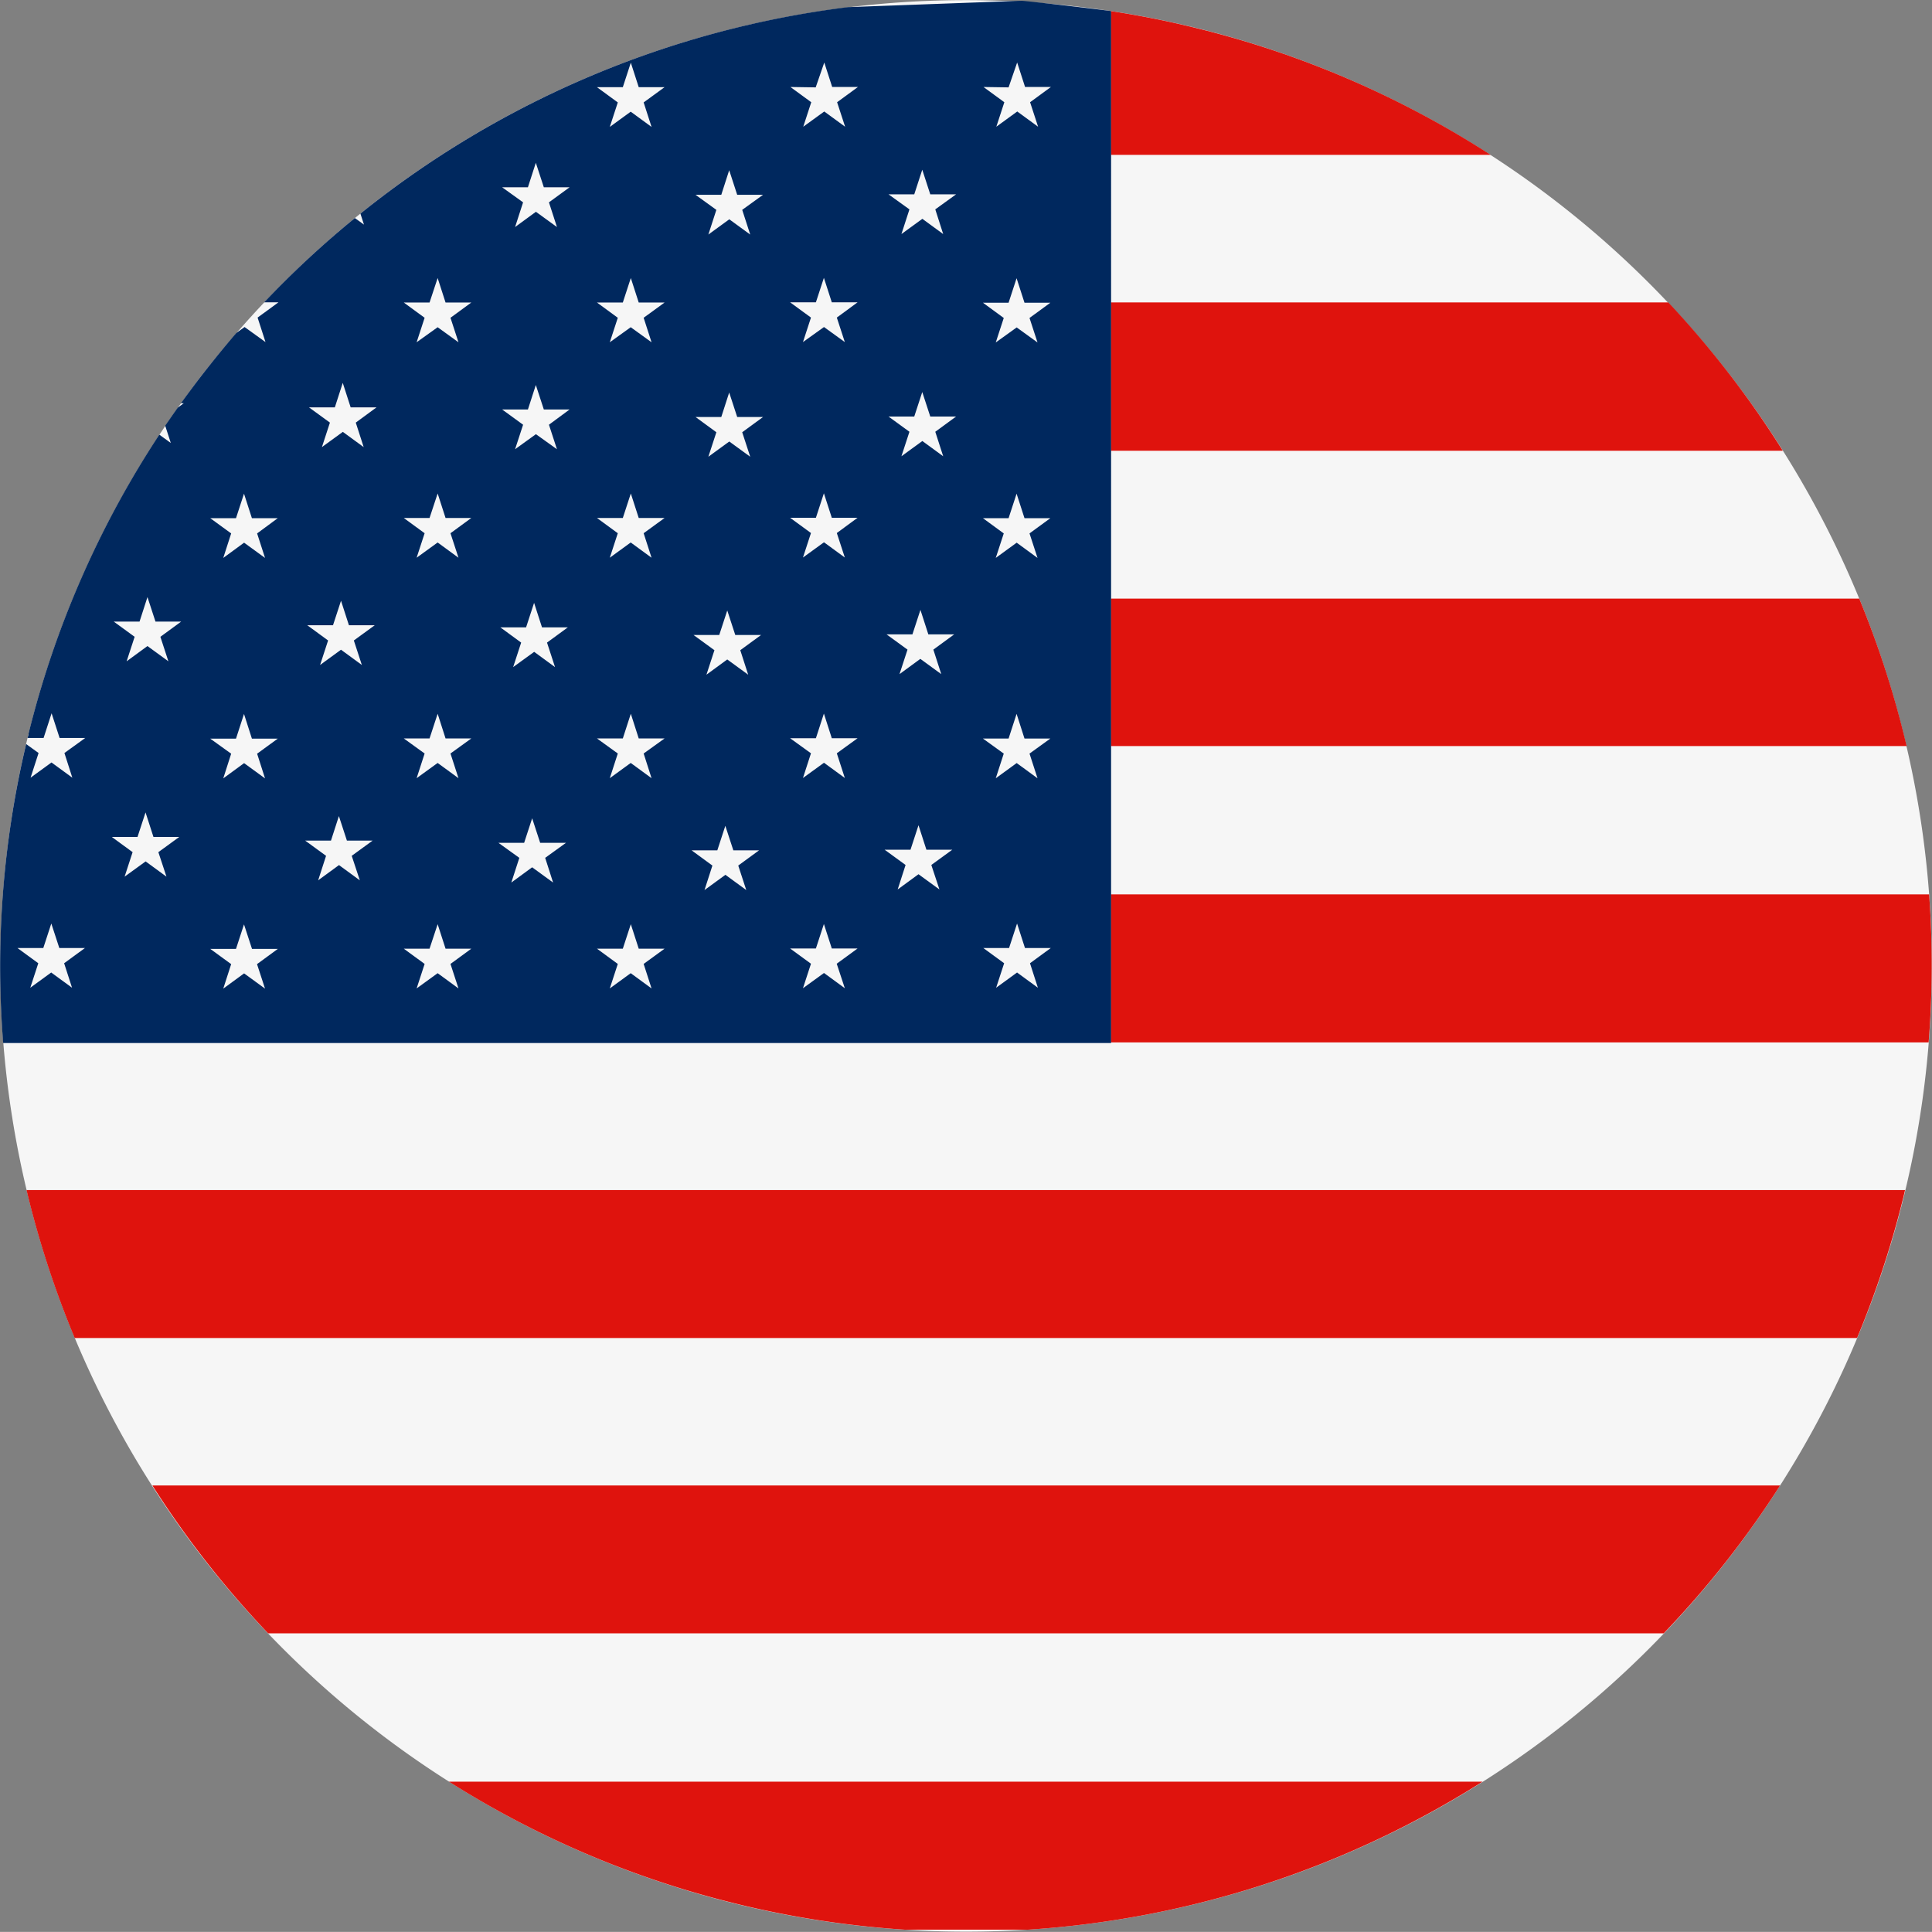 <svg xmlns="http://www.w3.org/2000/svg" width="20.033" height="20.032" viewBox="0 0 20.033 20.032">
  <rect x="0" y="0" width="20.033" height="20.032" fill="#808080" stroke="none"/>
  <g id="グループ_6826" data-name="グループ 6826" transform="translate(0 0)">
    <path id="パス_14260" data-name="パス 14260" d="M571.038,7.608a10.014,10.014,0,1,1,7.315,12.126,10.013,10.013,0,0,1-7.315-12.126" transform="translate(-570.742 0.002)" fill="#f6f6f6"/>
    <path id="パス_14261" data-name="パス 14261" d="M595.16,8.371H587.4V9.9h8.251a10.025,10.025,0,0,0-.493-1.533M593.18,5.3H587.4V6.838h6.967A10.056,10.056,0,0,0,593.18,5.3m-14.515,13.8h14.467a9.95,9.95,0,0,0,1.207-1.533H577.461a10.05,10.05,0,0,0,1.2,1.533M588.3,2.459c-.3-.075-.6-.134-.9-.18V3.77h3.938A10,10,0,0,0,588.3,2.459m7.583,8.979H587.4v1.535h8.479a9.96,9.96,0,0,0,.005-1.535m-19.229,4.6h18.482a10.091,10.091,0,0,0,.479-1.455c.007-.027.012-.053.019-.079H576.156a10.033,10.033,0,0,0,.5,1.535m6.835,5.859a10.072,10.072,0,0,0,1.774.275h1.275a10.014,10.014,0,0,0,4.714-1.535H580.536a10,10,0,0,0,2.956,1.26" transform="translate(-575.881 -2.164)" fill="#df130d"/>
    <path id="パス_14262" data-name="パス 14262" d="M581.515,10.4l-.216-.158-.217.158.083-.254-.216-.158h.267l.083-.254.082.254h.268l-.216.158Zm-1.064-8.071.082.256-.216-.158-.217.158.083-.256-.217-.156h.267l.083-.255.083.255h.268Zm0,2.306.082.254-.216-.158-.217.158.083-.254-.217-.158h.267l.083-.254.083.254h.268Zm-.02,2.259.082.254-.217-.158-.216.158.083-.254-.217-.158h.268l.083-.254.082.254h.268Zm.063,2.487-.217-.158-.216.158.082-.254-.217-.158h.268l.083-.254.082.254h.268l-.217.158ZM579.43,3.451l.083.254-.216-.156-.218.156.083-.254-.216-.158h.267l.083-.254.082.254h.267Zm0,2.234.083.254-.216-.158-.218.158.083-.254-.216-.158h.267l.083-.254.082.254h.267Zm0,2.284.083.256-.216-.158-.218.158.083-.256-.216-.156h.267l.083-.256.082.256h.267Zm.083,2.436-.216-.158-.218.158.083-.254-.216-.158h.267l.083-.254.082.254h.267l-.216.158Zm-1.064-8.071.083.256-.217-.158-.217.158.083-.256-.216-.156h.267l.082-.255.083.255h.268Zm0,2.306.083.254-.217-.158-.217.158.083-.254-.216-.158h.267l.082-.254.083.254h.268ZM578.429,6.9l.082.254-.217-.158-.216.158.083-.254-.217-.158h.267l.083-.254.083.254h.268Zm.062,2.487-.216-.158-.217.158.082-.254-.216-.158h.267l.083-.254.083.254h.267l-.216.158Zm-1.064-8.167.082.254-.216-.158-.217.158.083-.254-.216-.158h.268l.083-.254.082.254h.268Zm0,2.233.082.254-.216-.156-.217.156.083-.254-.216-.158h.268l.083-.254.082.254h.268Zm0,2.234.082.254-.216-.158-.217.158.083-.254-.216-.158h.268l.083-.254.082.254h.268Zm0,2.284.082.256-.216-.158-.217.158.083-.256-.216-.156h.268l.083-.256.082.256h.268Zm.082,2.436-.216-.158-.217.158.083-.254-.216-.158h.268l.083-.254.082.254h.268l-.217.158Zm-1.064-8.151.083.256-.218-.158-.216.158.083-.256-.217-.156h.267l.082-.254.083.254h.267Zm0,2.306.083.254-.218-.156-.216.156.083-.254-.217-.158h.267l.082-.254.083.254h.267Zm-.02,2.259.083.254-.216-.158-.218.158.083-.254-.216-.158h.267l.083-.254.082.254h.268Zm.063,2.488-.217-.158-.216.158.083-.256-.217-.156h.267l.083-.254.083.254h.268l-.216.156Zm-1.064-5.856.083.254-.216-.156-.218.156.083-.254-.216-.158h.267l.084-.254.082.254h.267Zm0,2.234.083.254-.216-.158-.218.158.083-.254-.216-.158h.267l.084-.254.082.254h.267Zm0,2.284.083.256-.216-.158-.218.158.083-.256-.216-.156h.267l.084-.256.082.256h.267Zm.083,2.436-.216-.158-.218.158.083-.254-.216-.158h.267l.084-.254.082.254h.267l-.216.158Zm-1.065-5.867.082.254-.216-.158-.217.158.083-.254-.217-.158h.268l.082-.254.082.254h.268Zm-.02,2.259.083.254-.216-.158-.217.158.083-.254-.216-.158h.267l.083-.254.082.254h.268Zm.062,2.487-.216-.158-.216.158.082-.254-.217-.158h.268l.082-.254.083.254h.267l-.217.158Zm4.727-8.222L579.3.806l.082.254h.267l-.216.158.083.254-.216-.158-.218.158.083-.254-.216-.158Zm2,6.752.083-.256.082.256h.268l-.216.156.083.256-.216-.158-.217.158.083-.256-.216-.156Zm0-2.285.083-.254.082.254h.268l-.216.158.083.254-.216-.158-.217.158.083-.254-.216-.158Zm0-2.234.083-.254.082.254h.268l-.216.158.083.254-.216-.156-.217.156.083-.254-.216-.158Zm0-2.233L581.3.806l.082.254h.268l-.216.158.083.254-.216-.158-.217.158.083-.254-.216-.158Zm-7.792,4.625.082.254-.217-.158-.216.158.082-.254-.217-.158h.267l.083-.254.082.254h.268Zm0,2.284.082.256-.217-.158-.216.158.082-.256-.217-.156h.267l.083-.256.082.256h.268Zm.082,2.436-.217-.158-.216.158.082-.254-.217-.158h.267l.083-.254.083.254h.268l-.216.158Zm-1.085-3.648.083.254-.217-.158-.216.158.083-.254-.217-.158h.268l.082-.254.083.254h.267Zm.063,2.487-.216-.158-.218.158.083-.254-.216-.158h.267l.083-.254.082.254h.268l-.217.158ZM571.5,10.4l-.216-.158-.217.158.083-.254-.216-.158h.268l.083-.254.083.254h.266l-.216.158ZM582.274.273c-.1-.015-.828-.1-.927-.107l-1.8.066a10.039,10.039,0,0,0-5.057,2.141l.037.114-.094-.068a10.01,10.01,0,0,0-.941.874h.148l-.216.158.082.254-.217-.156-.086.062q-.3.349-.574.728h.03l-.063.046q-.066.093-.13.187l.058.179-.119-.086a10,10,0,0,0-1.356,3.1c0,.015-.007.03-.01.045h.166l.083-.256.083.256h.266l-.216.156.082.256-.216-.158-.217.158.083-.256-.129-.093a10,10,0,0,0-.238,3.1h11.488Z" transform="translate(-570.753 -0.158)" fill="#00285e"/>
  </g>
</svg>
